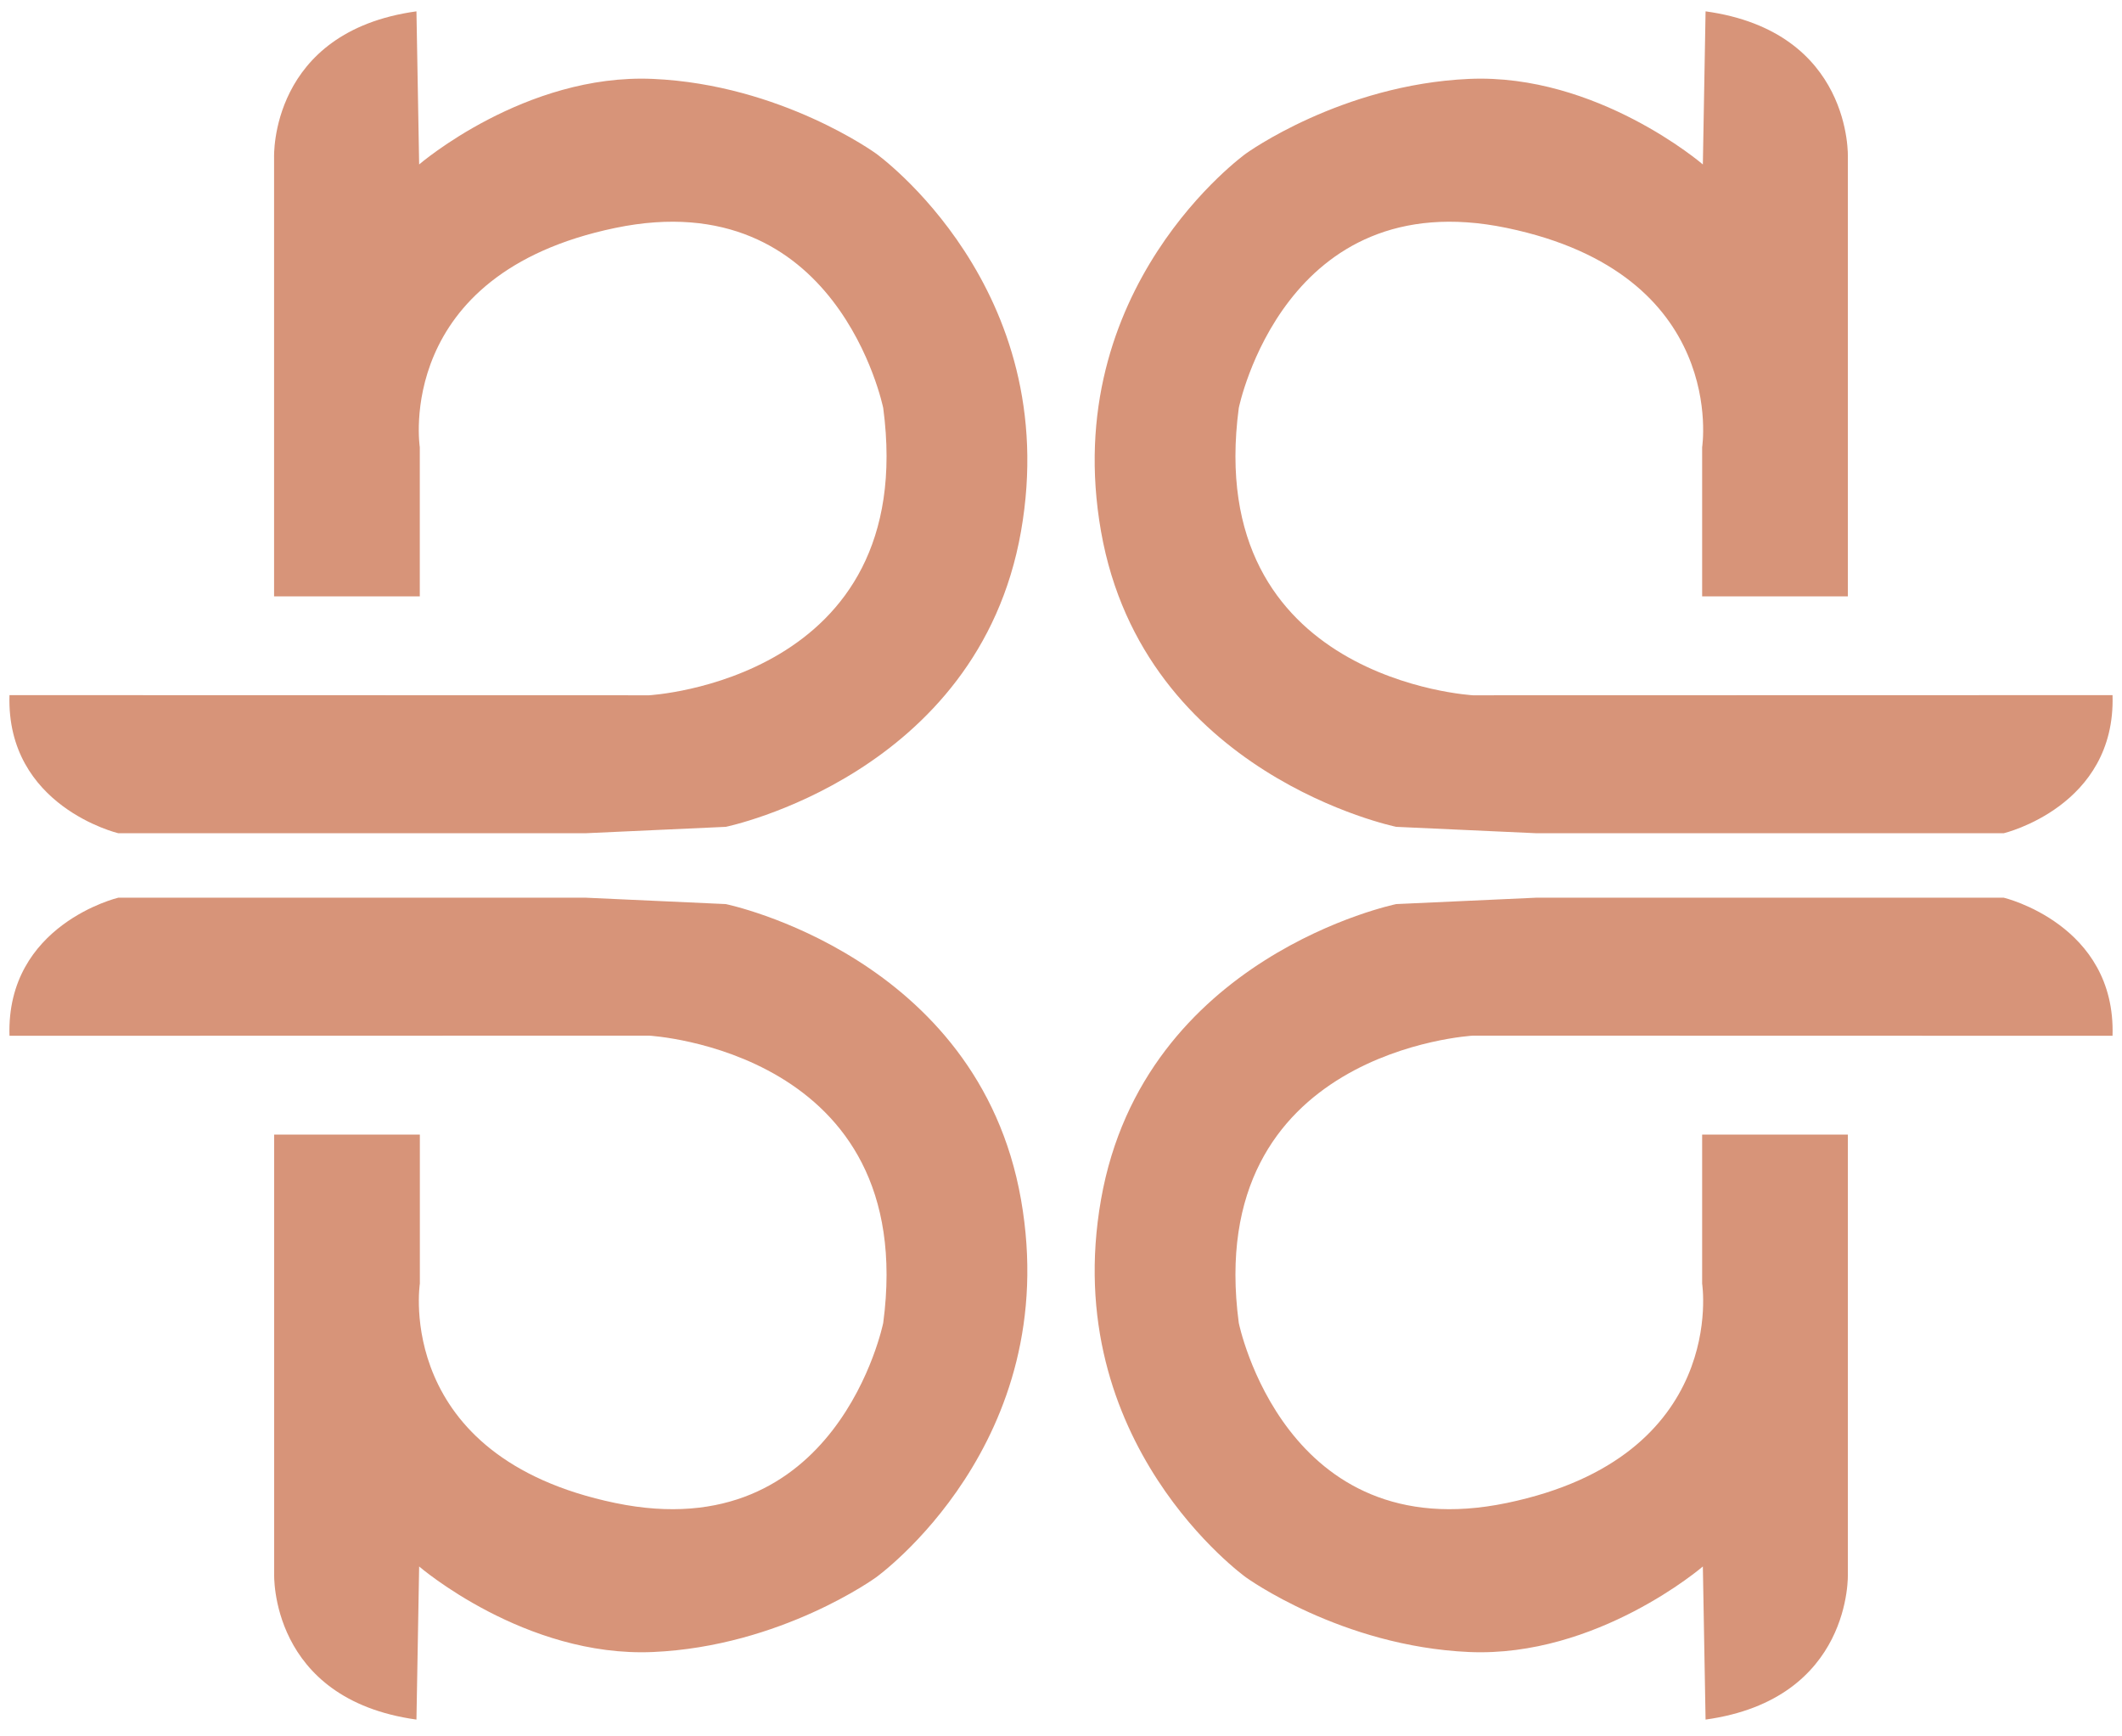<svg width="99" height="81" viewBox="0 0 99 81" fill="none" xmlns="http://www.w3.org/2000/svg">
<path d="M79.572 0.529L79.445 7.671C79.445 7.671 74.508 3.417 68.534 3.681C62.565 3.949 58.132 7.161 58.132 7.161C58.132 7.161 49.367 13.428 51.368 24.794C53.369 36.16 65.141 38.571 65.141 38.571L71.675 38.869H93.483C93.483 38.869 98.721 37.622 98.558 32.427L68.724 32.434C68.724 32.434 56.105 31.75 57.794 19.033C57.794 19.033 59.932 8.479 70.298 10.633C80.663 12.788 79.412 20.864 79.412 20.864V27.82H86.21V7.332C86.21 7.332 86.436 1.478 79.572 0.529Z" fill="#D79479"/>
<path d="M19.429 0.529L19.555 7.671C19.555 7.671 24.492 3.417 30.466 3.681C36.44 3.946 40.868 7.161 40.868 7.161C40.868 7.161 49.634 13.428 47.633 24.794C45.632 36.16 33.859 38.571 33.859 38.571L27.325 38.869H5.518C5.518 38.869 0.279 37.622 0.443 32.427L30.277 32.434C30.277 32.434 42.896 31.75 41.206 19.033C41.206 19.033 39.068 8.479 28.703 10.633C18.337 12.788 19.585 20.86 19.585 20.86V27.82H12.787V7.332C12.791 7.332 12.56 1.478 19.429 0.529Z" fill="#D79479"/>
<path d="M79.572 80.216L79.445 73.074C79.445 73.074 74.508 77.328 68.534 77.064C62.565 76.796 58.132 73.584 58.132 73.584C58.132 73.584 49.367 67.317 51.368 55.951C53.369 44.586 65.141 42.174 65.141 42.174L71.675 41.876H93.483C93.483 41.876 98.721 43.123 98.558 48.318L68.724 48.311C68.724 48.311 56.105 48.996 57.794 61.712C57.794 61.712 59.932 72.267 70.298 70.112C80.663 67.957 79.412 59.881 79.412 59.881V52.926H86.21V73.413C86.21 73.413 86.436 79.263 79.572 80.216Z" fill="#D79479"/>
<path d="M19.429 80.216L19.555 73.074C19.555 73.074 24.492 77.328 30.466 77.064C36.44 76.8 40.868 73.584 40.868 73.584C40.868 73.584 49.634 67.317 47.633 55.951C45.632 44.586 33.859 42.174 33.859 42.174L27.325 41.876H5.518C5.518 41.876 0.279 43.123 0.443 48.318L30.277 48.311C30.277 48.311 42.896 48.996 41.206 61.712C41.206 61.712 39.068 72.267 28.703 70.112C18.337 67.957 19.588 59.881 19.588 59.881V52.926H12.791V73.413C12.791 73.413 12.56 79.263 19.429 80.216Z" fill="#D79479"/>
</svg>
